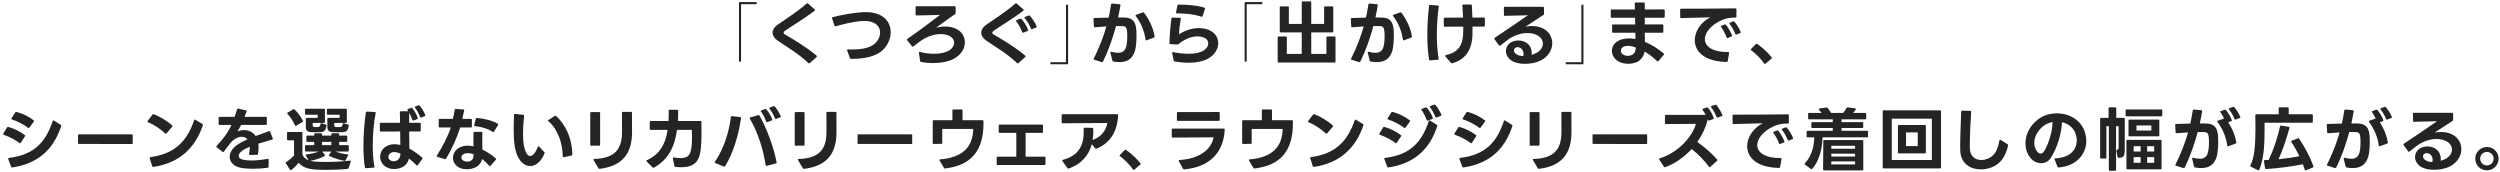 <svg width="755" height="52" viewBox="0 0 755 52" fill="none" xmlns="http://www.w3.org/2000/svg">
<path d="M751.05 51.449C749.097 51.449 747.522 49.874 747.522 47.9C747.522 45.968 749.097 44.393 751.05 44.393C753.003 44.393 754.578 45.947 754.578 47.9C754.578 49.853 753.024 51.449 751.05 51.449ZM751.029 49.958C752.184 49.958 753.087 49.034 753.087 47.9C753.087 46.787 752.163 45.884 751.029 45.884C749.916 45.884 749.013 46.787 749.013 47.9C749.013 49.013 749.916 49.958 751.029 49.958Z" fill="#242424"/>
<path d="M727.683 45.737C727.599 45.8 727.536 45.821 727.473 45.821C727.389 45.821 727.305 45.779 727.242 45.695L725.898 43.826C725.856 43.763 725.814 43.7 725.814 43.637C725.814 43.553 725.877 43.469 725.961 43.406C730.014 40.718 733.101 38.597 735.999 36.602C733.668 36.665 731.232 36.749 729.027 36.791C728.838 36.791 728.733 36.686 728.733 36.497L728.712 34.355C728.712 34.166 728.817 34.061 729.006 34.061H740.535C740.724 34.061 740.829 34.166 740.829 34.355L740.85 36.161C740.85 36.329 740.787 36.434 740.661 36.518L735.243 40.046C735.894 39.92 736.545 39.857 737.175 39.857C738.855 39.857 740.367 40.319 741.501 41.201C742.698 42.167 743.328 43.574 743.328 45.044C743.328 46.976 742.236 49.013 739.905 50.252C738.603 50.903 736.818 51.281 735.096 51.281C733.563 51.281 732.072 50.987 731.043 50.315C729.909 49.58 729.342 48.467 729.342 47.396C729.342 46.535 729.699 45.695 730.413 45.107C731.106 44.54 732.093 44.225 733.122 44.225C735.201 44.225 737.343 45.548 737.112 48.572C737.742 48.383 738.33 48.131 738.792 47.837C739.989 47.102 740.493 46.094 740.493 45.17C740.493 44.477 740.199 43.805 739.716 43.322C738.897 42.503 737.49 41.978 735.81 41.978C734.109 41.978 732.135 42.503 730.161 43.826C729.489 44.33 728.67 44.96 727.683 45.737ZM731.757 47.228C731.757 47.564 731.925 47.921 732.24 48.173C732.765 48.677 733.626 48.908 734.571 48.929C734.634 48.698 734.655 48.488 734.655 48.278C734.655 47.018 733.731 46.241 732.891 46.241C732.618 46.241 732.345 46.304 732.135 46.472C731.883 46.661 731.757 46.934 731.757 47.228Z" fill="#242424"/>
<path d="M720.963 36.098C720.921 36.119 720.879 36.119 720.837 36.119C720.732 36.119 720.648 36.056 720.585 35.93C720.228 35.006 719.619 33.893 718.947 33.053C718.884 32.99 718.863 32.927 718.863 32.864C718.863 32.78 718.926 32.717 719.052 32.675L720.144 32.276C720.186 32.255 720.249 32.255 720.291 32.255C720.375 32.255 720.459 32.297 720.543 32.381C721.173 33.137 721.908 34.271 722.328 35.279C722.349 35.342 722.37 35.384 722.37 35.426C722.37 35.531 722.307 35.615 722.16 35.657L720.963 36.098ZM702.672 37.715C702.672 37.547 702.777 37.442 702.945 37.442C704.247 37.379 705.759 37.337 707.25 37.316C707.544 35.951 707.796 34.628 707.985 33.326C708.027 33.137 708.132 33.053 708.321 33.074L710.547 33.284C710.757 33.305 710.841 33.41 710.82 33.557C710.631 34.733 710.4 35.972 710.106 37.274C710.883 37.274 711.576 37.274 712.101 37.295C714.537 37.4 715.377 38.555 715.608 40.928C715.65 41.453 715.671 42.083 715.671 42.734C715.671 44.414 715.524 46.283 715.23 47.27C714.495 49.685 712.983 50.756 710.526 50.756C709.959 50.756 709.35 50.693 708.699 50.588C708.531 50.567 708.426 50.483 708.384 50.315L707.796 47.921V47.816C707.796 47.669 707.901 47.585 708.111 47.648C708.867 47.837 709.539 47.942 710.106 47.942C711.324 47.942 712.08 47.459 712.479 46.346C712.773 45.506 712.878 44.141 712.878 42.944C712.878 42.461 712.857 41.999 712.836 41.621C712.71 40.256 712.416 39.92 711.324 39.878H710.484H709.476C708.531 43.427 707.229 47.186 705.549 50.588C705.465 50.756 705.339 50.798 705.171 50.756L702.945 50.063C702.798 50.021 702.735 49.937 702.735 49.832C702.735 49.769 702.756 49.727 702.777 49.664C704.541 46.136 705.738 42.944 706.557 39.983C705.465 40.046 704.268 40.13 703.113 40.235H703.071C702.903 40.235 702.798 40.151 702.798 39.962L702.672 37.715ZM715.377 36.665C715.377 36.581 715.44 36.497 715.566 36.455L717.456 35.783C717.162 35.153 716.784 34.481 716.364 33.914C716.322 33.851 716.301 33.788 716.301 33.725C716.301 33.641 716.364 33.578 716.49 33.536L717.603 33.137C717.645 33.116 717.687 33.116 717.75 33.116C717.834 33.116 717.918 33.158 718.002 33.242C718.737 34.124 719.388 35.237 719.766 36.245L719.787 36.35C719.787 36.476 719.703 36.56 719.577 36.602L718.695 36.938C719.997 38.933 720.795 40.928 721.131 42.986C721.152 43.007 721.152 43.028 721.152 43.049C721.152 43.196 721.068 43.28 720.942 43.343L718.758 44.162C718.716 44.183 718.674 44.204 718.632 44.204C718.506 44.204 718.422 44.12 718.401 43.952C718.044 41.432 717.099 39.038 715.461 36.854C715.419 36.791 715.377 36.728 715.377 36.665Z" fill="#242424"/>
<path d="M696.267 51.449C696.162 51.449 696.078 51.386 696.036 51.239C695.868 50.693 695.679 50.147 695.469 49.601C692.214 50.273 688.014 50.819 684.36 51.05H684.339C684.171 51.05 684.066 50.945 684.045 50.777L683.709 48.656V48.593C683.709 48.446 683.814 48.341 683.982 48.341L685.158 48.299C686.649 45.086 687.825 41.6 688.581 38.156C688.623 37.967 688.728 37.883 688.917 37.925L691.206 38.303C691.395 38.324 691.479 38.45 691.416 38.66C690.471 42.104 689.337 45.422 688.119 48.089C690.387 47.858 692.613 47.543 694.419 47.165C693.684 45.653 692.844 44.162 691.983 42.881C691.941 42.818 691.92 42.755 691.92 42.713C691.92 42.608 691.983 42.545 692.109 42.482L693.957 41.768C693.999 41.747 694.041 41.726 694.104 41.726C694.188 41.726 694.272 41.789 694.335 41.894C695.994 44.33 697.632 47.291 698.64 50.21C698.661 50.252 698.661 50.294 698.661 50.336C698.661 50.462 698.598 50.546 698.472 50.588L696.414 51.428L696.267 51.449ZM679.635 49.937C680.853 47.459 681.105 44.099 681.147 39.143V38.471C681.147 37.358 681.126 35.846 681.105 34.796C681.105 34.607 681.21 34.502 681.399 34.502H688.161V32.717C688.161 32.507 688.266 32.423 688.455 32.423H690.891C691.08 32.423 691.185 32.507 691.185 32.717V34.502H698.178C698.367 34.502 698.472 34.607 698.472 34.796V36.77C698.472 36.959 698.367 37.064 698.178 37.064H683.898C683.877 37.715 683.898 38.576 683.898 39.164C683.898 43.427 683.751 47.816 682.302 51.281C682.218 51.449 682.071 51.491 681.903 51.407L679.761 50.336C679.593 50.231 679.551 50.105 679.635 49.937Z" fill="#242424"/>
<path d="M675.193 36.098C675.151 36.119 675.109 36.119 675.067 36.119C674.962 36.119 674.878 36.056 674.815 35.93C674.458 35.006 673.849 33.893 673.177 33.053C673.114 32.99 673.093 32.927 673.093 32.864C673.093 32.78 673.156 32.717 673.282 32.675L674.374 32.276C674.416 32.255 674.479 32.255 674.521 32.255C674.605 32.255 674.689 32.297 674.773 32.381C675.403 33.137 676.138 34.271 676.558 35.279C676.579 35.342 676.6 35.384 676.6 35.426C676.6 35.531 676.537 35.615 676.39 35.657L675.193 36.098ZM656.902 37.715C656.902 37.547 657.007 37.442 657.175 37.442C658.477 37.379 659.989 37.337 661.48 37.316C661.774 35.951 662.026 34.628 662.215 33.326C662.257 33.137 662.362 33.053 662.551 33.074L664.777 33.284C664.987 33.305 665.071 33.41 665.05 33.557C664.861 34.733 664.63 35.972 664.336 37.274C665.113 37.274 665.806 37.274 666.331 37.295C668.767 37.4 669.607 38.555 669.838 40.928C669.88 41.453 669.901 42.083 669.901 42.734C669.901 44.414 669.754 46.283 669.46 47.27C668.725 49.685 667.213 50.756 664.756 50.756C664.189 50.756 663.58 50.693 662.929 50.588C662.761 50.567 662.656 50.483 662.614 50.315L662.026 47.921V47.816C662.026 47.669 662.131 47.585 662.341 47.648C663.097 47.837 663.769 47.942 664.336 47.942C665.554 47.942 666.31 47.459 666.709 46.346C667.003 45.506 667.108 44.141 667.108 42.944C667.108 42.461 667.087 41.999 667.066 41.621C666.94 40.256 666.646 39.92 665.554 39.878H664.714H663.706C662.761 43.427 661.459 47.186 659.779 50.588C659.695 50.756 659.569 50.798 659.401 50.756L657.175 50.063C657.028 50.021 656.965 49.937 656.965 49.832C656.965 49.769 656.986 49.727 657.007 49.664C658.771 46.136 659.968 42.944 660.787 39.983C659.695 40.046 658.498 40.13 657.343 40.235H657.301C657.133 40.235 657.028 40.151 657.028 39.962L656.902 37.715ZM669.607 36.665C669.607 36.581 669.67 36.497 669.796 36.455L671.686 35.783C671.392 35.153 671.014 34.481 670.594 33.914C670.552 33.851 670.531 33.788 670.531 33.725C670.531 33.641 670.594 33.578 670.72 33.536L671.833 33.137C671.875 33.116 671.917 33.116 671.98 33.116C672.064 33.116 672.148 33.158 672.232 33.242C672.967 34.124 673.618 35.237 673.996 36.245L674.017 36.35C674.017 36.476 673.933 36.56 673.807 36.602L672.925 36.938C674.227 38.933 675.025 40.928 675.361 42.986C675.382 43.007 675.382 43.028 675.382 43.049C675.382 43.196 675.298 43.28 675.172 43.343L672.988 44.162C672.946 44.183 672.904 44.204 672.862 44.204C672.736 44.204 672.652 44.12 672.631 43.952C672.274 41.432 671.329 39.038 669.691 36.854C669.649 36.791 669.607 36.728 669.607 36.665Z" fill="#242424"/>
<path d="M636.133 47.585C636.133 47.774 636.028 47.879 635.839 47.879H634.537C634.348 47.879 634.243 47.774 634.243 47.585V35.888C634.243 35.699 634.348 35.594 634.537 35.594H636.784V32.717C636.784 32.528 636.889 32.423 637.078 32.423H638.821C639.01 32.423 639.115 32.528 639.115 32.717V35.594H641.383C641.572 35.594 641.677 35.699 641.677 35.888V44.897C641.677 47.27 641.362 47.627 639.829 47.669C639.64 47.669 639.535 47.564 639.493 47.396L639.157 45.548V45.464C639.157 45.338 639.241 45.275 639.409 45.233C639.682 45.17 639.829 44.96 639.829 44.456V38.114H639.052V51.281C639.052 51.47 638.947 51.575 638.758 51.575H637.162C636.973 51.575 636.868 51.47 636.868 51.281V38.114H636.133V47.585ZM641.929 33.347C641.929 33.158 642.034 33.053 642.223 33.053H652.723C652.912 33.053 653.017 33.158 653.017 33.347V34.838C653.017 35.027 652.912 35.132 652.723 35.132H642.223C642.034 35.132 641.929 35.027 641.929 34.838V33.347ZM642.811 36.413C642.811 36.224 642.916 36.119 643.105 36.119H651.82C652.009 36.119 652.114 36.224 652.114 36.413V40.886C652.114 41.075 652.009 41.18 651.82 41.18H643.105C642.916 41.18 642.811 41.075 642.811 40.886V36.413ZM649.699 39.416V37.883H645.226V39.416H649.699ZM642.181 42.524C642.181 42.335 642.286 42.23 642.475 42.23H652.492C652.681 42.23 652.786 42.335 652.786 42.524V50.84C652.786 51.029 652.681 51.134 652.492 51.134H642.475C642.286 51.134 642.181 51.029 642.181 50.84V42.524ZM646.465 45.758V44.162H644.365V45.758H646.465ZM650.56 45.758V44.162H648.439V45.758H650.56ZM646.465 49.16V47.459H644.365V49.16H646.465ZM650.56 49.16V47.459H648.439V49.16H650.56Z" fill="#242424"/>
<path d="M621.663 50.567C621.516 50.567 621.411 50.483 621.348 50.336L620.487 48.152C620.466 48.11 620.466 48.068 620.466 48.026C620.466 47.9 620.551 47.816 620.74 47.816C625.339 47.606 627.186 45.044 627.186 42.377C627.186 41.873 627.103 41.369 626.977 40.865C626.41 38.66 624.688 37.337 622.693 36.896C622.672 40.088 621.243 44.855 619.269 47.795C618.597 48.782 617.526 49.286 616.413 49.286C615.363 49.286 614.292 48.866 613.473 48.005C612.318 46.808 611.688 45.107 611.688 43.28C611.688 40.823 612.822 38.156 615.342 36.161C616.98 34.859 619.101 34.229 621.18 34.229C624.897 34.229 628.593 36.224 629.706 40.151C629.937 40.97 630.063 41.789 630.063 42.566C630.063 46.808 626.704 50.273 621.706 50.567H621.663ZM614.355 43.175C614.355 44.204 614.691 45.191 615.384 45.947C615.657 46.22 615.972 46.367 616.287 46.367C616.623 46.367 616.959 46.178 617.232 45.8C618.702 43.616 619.92 39.29 619.857 36.854C618.765 37.064 617.736 37.526 616.875 38.24C615.279 39.563 614.355 41.453 614.355 43.175Z" fill="#242424"/>
<path d="M604.261 48.614C602.896 50.231 600.523 51.155 598.192 51.155C595.126 51.155 592.165 49.496 591.997 45.527C591.976 45.044 591.976 44.498 591.976 43.91C591.976 41.096 592.165 37.106 592.291 33.704C592.291 33.515 592.396 33.41 592.585 33.41L595 33.473C595.189 33.473 595.294 33.578 595.294 33.767C595.063 37.274 594.895 40.886 594.895 43.553V44.855C594.979 47.27 596.575 48.32 598.36 48.32C599.62 48.32 600.964 47.795 601.93 46.871C602.917 45.863 603.442 44.498 603.82 42.419C603.862 42.272 603.925 42.188 604.03 42.188C604.093 42.188 604.156 42.209 604.198 42.251L606.298 43.574C606.424 43.658 606.487 43.784 606.445 43.973C606.004 45.821 605.416 47.27 604.261 48.614Z" fill="#242424"/>
<path d="M568.866 50.861C568.677 50.861 568.572 50.756 568.572 50.567V33.62C568.572 33.431 568.677 33.326 568.866 33.326H585.897C586.086 33.326 586.191 33.431 586.191 33.62V50.567C586.191 50.756 586.086 50.861 585.897 50.861H568.866ZM571.323 48.32H583.419V35.846H571.323V48.32ZM573.171 38.051C573.171 37.862 573.276 37.757 573.465 37.757H581.319C581.508 37.757 581.613 37.862 581.613 38.051V46.031C581.613 46.241 581.508 46.325 581.319 46.325H573.465C573.276 46.325 573.171 46.241 573.171 46.031V38.051ZM575.628 44.12H579.156V39.983H575.628V44.12Z" fill="#242424"/>
<path d="M545.893 41.474C545.704 41.474 545.599 41.369 545.599 41.18V39.794C545.599 39.605 545.704 39.5 545.893 39.5H553.495V38.66H547.321C547.132 38.66 547.027 38.555 547.027 38.366V37.169C547.027 36.98 547.132 36.875 547.321 36.875H553.495V36.035H546.355C546.166 36.035 546.061 35.93 546.061 35.741V34.397C546.061 34.208 546.166 34.103 546.355 34.103H550.114C549.883 33.788 549.61 33.452 549.358 33.158C549.295 33.095 549.274 33.032 549.274 32.969C549.274 32.885 549.358 32.801 549.505 32.78L551.584 32.465H551.668C551.794 32.465 551.878 32.507 551.962 32.612C552.319 33.074 552.697 33.599 552.991 34.103H556.645C557.023 33.641 557.401 33.095 557.632 32.633C557.716 32.486 557.842 32.423 558.01 32.444L560.236 32.717C560.404 32.738 560.488 32.822 560.488 32.927C560.488 32.969 560.467 33.032 560.425 33.095C560.215 33.431 559.921 33.788 559.648 34.103H563.302C563.491 34.103 563.596 34.208 563.596 34.397V35.741C563.596 35.93 563.491 36.035 563.302 36.035H556.141V36.875H562.399C562.588 36.875 562.693 36.98 562.693 37.169V38.366C562.693 38.555 562.588 38.66 562.399 38.66H556.141V39.5H563.848C564.037 39.5 564.142 39.605 564.142 39.794V41.18C564.142 41.369 564.037 41.474 563.848 41.474H550.408L550.345 42.671C550.135 45.611 549.169 48.908 547.3 50.987C547.237 51.071 547.153 51.113 547.09 51.113C547.006 51.113 546.943 51.071 546.88 51.029L545.095 49.706C545.011 49.643 544.969 49.58 544.969 49.496C544.969 49.433 545.011 49.349 545.074 49.286C546.775 47.564 547.678 45.044 547.867 42.23C547.888 41.999 547.888 41.726 547.909 41.474H545.893ZM550.639 42.587C550.639 42.398 550.744 42.293 550.933 42.293H562.42C562.609 42.293 562.714 42.398 562.714 42.587V51.176C562.714 51.365 562.609 51.47 562.42 51.47H550.87C550.681 51.47 550.576 51.365 550.576 51.176L550.639 42.587ZM560.236 44.918V44.036H553.054V44.918H560.236ZM560.236 47.27V46.409H553.054V47.27H560.236ZM560.236 49.643V48.74H553.054V49.643H560.236Z" fill="#242424"/>
<path d="M540.265 42.419C540.223 42.44 540.181 42.461 540.139 42.461C540.034 42.461 539.95 42.398 539.887 42.251C539.509 41.264 538.816 40.046 538.186 39.248C538.123 39.185 538.102 39.122 538.102 39.059C538.102 38.975 538.165 38.891 538.27 38.849L539.215 38.471C539.257 38.45 539.32 38.429 539.362 38.429C539.446 38.429 539.53 38.471 539.614 38.555C540.307 39.311 541.105 40.655 541.483 41.642C541.504 41.684 541.504 41.726 541.504 41.768C541.504 41.873 541.441 41.957 541.315 42.02L540.265 42.419ZM523.213 34.88C523.213 34.712 523.318 34.628 523.486 34.628C527.854 34.628 535.393 34.607 539.929 34.523C540.118 34.523 540.223 34.607 540.223 34.817V37.022C540.223 37.211 540.118 37.316 539.929 37.316C538.396 37.295 537.031 37.505 535.729 38.114C532.537 39.542 530.689 41.831 530.689 43.826C530.689 45.947 532.831 47.732 537.745 47.732C537.955 47.732 538.06 47.837 538.018 48.047L537.598 50.441C537.556 50.63 537.451 50.714 537.262 50.714C530.416 50.567 527.644 47.459 527.644 44.162C527.644 41.81 529.051 39.374 531.34 37.82C531.676 37.589 532.033 37.4 532.39 37.232C529.576 37.316 526.09 37.421 523.549 37.463C523.36 37.463 523.255 37.379 523.255 37.169L523.213 34.922V34.88ZM535.519 40.004C535.519 39.92 535.582 39.836 535.708 39.794L536.653 39.395C536.716 39.374 536.758 39.374 536.821 39.374C536.905 39.374 536.989 39.416 537.052 39.5C537.724 40.298 538.48 41.642 538.879 42.65C538.9 42.692 538.9 42.734 538.9 42.776C538.9 42.902 538.837 42.986 538.711 43.028L537.64 43.469C537.577 43.49 537.535 43.511 537.493 43.511C537.388 43.511 537.304 43.427 537.262 43.301C536.884 42.251 536.275 41.096 535.603 40.193C535.54 40.13 535.519 40.067 535.519 40.004Z" fill="#242424"/>
<path d="M518.625 35.51C518.52 35.51 518.436 35.426 518.373 35.3C518.037 34.376 517.428 33.242 516.777 32.402C516.735 32.339 516.693 32.276 516.693 32.213C516.693 32.129 516.777 32.045 516.903 32.003L517.995 31.646C518.037 31.625 518.079 31.625 518.142 31.625C518.226 31.625 518.31 31.667 518.394 31.751C519.003 32.507 519.717 33.662 520.137 34.691C520.158 34.733 520.158 34.775 520.158 34.817C520.158 34.922 520.095 35.006 519.969 35.069L518.751 35.489L518.625 35.51ZM501.048 48.047C501.048 47.942 501.111 47.858 501.258 47.816C506.886 46.094 511.191 41.117 512.157 37.4C509.175 37.4 506.088 37.463 503.106 37.463C502.896 37.463 502.812 37.358 502.812 37.169V34.985C502.812 34.775 502.896 34.691 503.106 34.691H515.118C514.845 34.166 514.53 33.662 514.194 33.221C514.152 33.158 514.131 33.095 514.131 33.032C514.131 32.948 514.194 32.864 514.32 32.822L515.433 32.465C515.475 32.444 515.538 32.444 515.58 32.444C515.664 32.444 515.748 32.486 515.832 32.57C516.567 33.473 517.197 34.586 517.533 35.594C517.554 35.636 517.554 35.678 517.554 35.72C517.554 35.825 517.491 35.909 517.365 35.972L516.168 36.413L516.042 36.434C515.916 36.434 515.832 36.35 515.79 36.224L515.727 35.993C515.181 38.429 514.068 40.781 512.577 42.881C514.971 44.582 517.029 46.346 518.562 48.194C518.604 48.257 518.646 48.32 518.646 48.383C518.646 48.467 518.604 48.53 518.52 48.593L516.504 50.42C516.441 50.462 516.378 50.504 516.315 50.504C516.231 50.504 516.168 50.462 516.105 50.357C514.782 48.572 512.955 46.598 510.876 45.002C508.629 47.459 505.836 49.412 502.896 50.483L502.749 50.504C502.644 50.504 502.56 50.441 502.497 50.336L501.111 48.215C501.069 48.152 501.048 48.089 501.048 48.047Z" fill="#242424"/>
<path d="M481.194 43.469C481.026 43.469 480.942 43.385 480.942 43.217V40.823C480.942 40.655 481.026 40.571 481.194 40.571H497.196C497.364 40.571 497.448 40.655 497.448 40.823V43.238C497.448 43.406 497.364 43.49 497.196 43.49L481.194 43.469Z" fill="#242424"/>
<path d="M464.942 43.7C464.942 43.889 464.837 43.994 464.648 43.994H462.254C462.065 43.994 461.96 43.889 461.96 43.7V34.145C461.96 33.956 462.065 33.851 462.254 33.851H464.648C464.837 33.851 464.942 33.956 464.942 34.145V43.7ZM462.905 48.194C462.905 48.089 462.989 48.005 463.157 48.005C469.52 47.816 471.515 44.939 471.557 39.941V38.807C471.557 37.253 471.536 35.636 471.536 34.082C471.536 33.893 471.641 33.788 471.83 33.788H474.266C474.455 33.788 474.56 33.893 474.56 34.082L474.581 39.899C474.581 46.367 471.683 50.147 464.795 50.987H464.732C464.606 50.987 464.501 50.945 464.417 50.819L462.968 48.362C462.926 48.299 462.905 48.257 462.905 48.194Z" fill="#242424"/>
<path d="M444.511 43.133C444.448 43.217 444.385 43.28 444.301 43.28C444.238 43.28 444.175 43.238 444.112 43.196C442.873 42.209 441.025 41.264 439.408 40.718C439.282 40.676 439.219 40.592 439.219 40.508C439.219 40.445 439.24 40.403 439.261 40.34L440.374 38.492C440.458 38.345 440.584 38.282 440.752 38.324C442.453 38.786 444.406 39.752 445.729 40.781C445.813 40.844 445.855 40.928 445.855 41.012C445.855 41.054 445.834 41.117 445.792 41.18L444.511 43.133ZM440.731 47.9C440.731 47.795 440.815 47.711 440.962 47.69C448.879 46.745 452.155 42.608 454.171 36.56C454.213 36.434 454.297 36.35 454.381 36.35C454.444 36.35 454.486 36.371 454.549 36.413L456.607 37.694C456.754 37.778 456.817 37.883 456.754 38.03C454.654 44.477 450.391 49.328 441.97 50.567H441.907C441.76 50.567 441.676 50.504 441.613 50.357L440.752 48.047C440.731 47.984 440.731 47.942 440.731 47.9ZM441.697 35.867C441.697 35.804 441.697 35.762 441.739 35.699L442.873 33.935C442.957 33.788 443.083 33.725 443.251 33.788C445.204 34.334 446.968 35.216 448.417 36.329C448.501 36.392 448.543 36.476 448.543 36.539C448.543 36.602 448.522 36.665 448.459 36.728L447.136 38.534C447.073 38.618 447.01 38.681 446.926 38.681C446.863 38.681 446.8 38.639 446.737 38.597C445.456 37.61 443.545 36.623 441.886 36.077C441.76 36.035 441.697 35.951 441.697 35.867Z" fill="#242424"/>
<path d="M433.696 35.51C433.591 35.51 433.507 35.447 433.465 35.3C433.108 34.376 432.52 33.221 431.869 32.381C431.827 32.318 431.785 32.255 431.785 32.192C431.785 32.108 431.848 32.045 431.974 32.003L433.108 31.604C433.171 31.583 433.213 31.583 433.255 31.583C433.36 31.583 433.444 31.625 433.507 31.709C434.158 32.465 434.872 33.599 435.292 34.607C435.313 34.67 435.334 34.712 435.334 34.754C435.334 34.859 435.25 34.943 435.124 34.985L433.843 35.489L433.696 35.51ZM416.539 40.508C416.539 40.445 416.56 40.403 416.581 40.34L417.694 38.492C417.778 38.345 417.904 38.282 418.072 38.324C419.773 38.786 421.726 39.752 423.049 40.781C423.133 40.844 423.175 40.928 423.175 41.012C423.175 41.054 423.154 41.117 423.112 41.18L421.831 43.133C421.768 43.217 421.705 43.28 421.621 43.28C421.558 43.28 421.495 43.238 421.432 43.196C420.193 42.209 418.345 41.264 416.728 40.718C416.602 40.676 416.539 40.592 416.539 40.508ZM418.051 47.9C418.051 47.795 418.135 47.711 418.282 47.69C426.199 46.745 429.475 42.608 431.491 36.56C431.533 36.434 431.617 36.35 431.701 36.35C431.764 36.35 431.806 36.371 431.869 36.413L433.927 37.694C434.074 37.778 434.137 37.883 434.074 38.03C431.974 44.477 427.711 49.328 419.29 50.567H419.227C419.08 50.567 418.996 50.504 418.933 50.357L418.072 48.047C418.051 47.984 418.051 47.942 418.051 47.9ZM419.017 35.867C419.017 35.804 419.017 35.762 419.059 35.699L420.193 33.935C420.277 33.788 420.403 33.725 420.571 33.788C422.524 34.334 424.288 35.216 425.737 36.329C425.821 36.392 425.863 36.476 425.863 36.539C425.863 36.602 425.842 36.665 425.779 36.728L424.456 38.534C424.393 38.618 424.33 38.681 424.246 38.681C424.183 38.681 424.12 38.639 424.057 38.597C422.776 37.61 420.865 36.623 419.206 36.077C419.08 36.035 419.017 35.951 419.017 35.867ZM429.223 33.053C429.223 32.969 429.286 32.906 429.412 32.864L430.546 32.465C430.609 32.444 430.651 32.444 430.693 32.444C430.798 32.444 430.882 32.486 430.945 32.57C431.701 33.452 432.352 34.565 432.709 35.573C432.73 35.615 432.73 35.657 432.73 35.678C432.73 35.804 432.667 35.888 432.541 35.93L431.239 36.413C431.197 36.434 431.155 36.455 431.113 36.455C430.987 36.455 430.903 36.371 430.861 36.245C430.504 35.3 429.979 34.145 429.307 33.242C429.244 33.179 429.223 33.116 429.223 33.053Z" fill="#242424"/>
<path d="M396.725 50.399C396.599 50.399 396.494 50.315 396.452 50.168L395.696 47.774L395.675 47.669C395.675 47.543 395.759 47.459 395.927 47.438C403.193 46.514 406.994 42.65 409.115 36.308C409.157 36.182 409.241 36.119 409.325 36.119C409.388 36.119 409.451 36.14 409.493 36.161L411.614 37.442C411.761 37.547 411.824 37.652 411.761 37.799C409.535 44.477 404.852 49.223 396.809 50.399H396.725ZM395.024 36.707C395.024 36.644 395.045 36.581 395.087 36.518L396.536 34.607C396.641 34.481 396.767 34.439 396.914 34.502C398.699 35.174 400.883 36.434 402.458 37.862C402.542 37.925 402.584 38.009 402.584 38.072C402.584 38.135 402.542 38.219 402.479 38.282L400.799 40.256C400.715 40.34 400.652 40.382 400.568 40.382C400.505 40.382 400.442 40.34 400.379 40.277C398.909 38.933 396.893 37.589 395.213 36.917C395.087 36.875 395.024 36.791 395.024 36.707Z" fill="#242424"/>
<path d="M377.209 48.488C377.167 48.425 377.146 48.383 377.146 48.32C377.146 48.215 377.23 48.131 377.398 48.131C384.223 47.564 387.289 44.309 387.352 38.933H378.007V43.154C378.007 43.343 377.902 43.448 377.713 43.448L375.424 43.469C375.235 43.469 375.13 43.364 375.13 43.175V36.602C375.13 36.413 375.235 36.308 375.424 36.308H381.073V33.347C381.073 33.158 381.178 33.053 381.367 33.053H383.845C384.034 33.053 384.139 33.158 384.139 33.347V36.308H390.166C390.355 36.308 390.46 36.413 390.46 36.602V37.274C390.46 45.254 386.974 49.916 378.889 50.882H378.826C378.7 50.882 378.595 50.84 378.532 50.714L377.209 48.488Z" fill="#242424"/>
<path d="M357.649 51.155H357.586H357.565C357.439 51.155 357.355 51.092 357.271 50.945L356.011 48.677C355.969 48.614 355.948 48.551 355.948 48.509C355.948 48.404 356.053 48.32 356.2 48.32C362.206 48.005 365.881 45.086 366.49 41.474C362.71 41.474 358.216 41.516 354.163 41.558C353.974 41.558 353.869 41.453 353.869 41.264V39.122C353.869 38.933 353.974 38.828 354.163 38.828H369.577C369.766 38.828 369.871 38.933 369.871 39.101C369.556 46.031 365.335 50.462 357.649 51.155ZM355.423 34.145C355.423 33.956 355.528 33.851 355.717 33.851L368.065 33.83C368.254 33.83 368.359 33.935 368.359 34.124V36.203C368.359 36.413 368.254 36.497 368.065 36.497H355.717C355.528 36.497 355.423 36.413 355.423 36.203V34.145Z" fill="#242424"/>
<path d="M342.196 51.197C341.188 49.769 339.655 48.194 338.227 47.165C338.143 47.102 338.101 47.039 338.101 46.976C338.101 46.934 338.122 46.892 338.185 46.829L339.676 45.296C339.781 45.191 339.907 45.17 340.033 45.254C341.566 46.325 343.162 47.711 344.422 49.328C344.464 49.391 344.485 49.433 344.485 49.496C344.485 49.559 344.443 49.622 344.38 49.685L342.553 51.239C342.49 51.281 342.448 51.323 342.385 51.323C342.322 51.323 342.259 51.281 342.196 51.197Z" fill="#242424"/>
<path d="M337.381 34.481C337.591 34.481 337.696 34.586 337.675 34.775C337.465 39.752 335.218 43.259 331.144 44.897C331.081 44.918 331.039 44.918 330.997 44.918C330.892 44.918 330.808 44.876 330.745 44.792L329.716 43.532C328.813 46.955 326.587 49.538 322.786 50.882C322.744 50.903 322.702 50.924 322.66 50.924C322.555 50.924 322.471 50.861 322.387 50.777L320.854 48.656C320.812 48.593 320.791 48.551 320.791 48.488C320.791 48.383 320.875 48.299 321.043 48.257C325.768 46.976 327.28 43.931 327.28 39.773C327.28 39.479 327.28 39.185 327.259 38.849C327.259 38.681 327.364 38.576 327.553 38.576L329.863 38.597C330.052 38.597 330.157 38.681 330.157 38.87C330.178 39.122 330.178 39.353 330.178 39.584C330.178 40.529 330.115 41.411 329.968 42.272C332.488 41.39 334.042 39.458 334.42 37.148C330.787 37.148 325.789 37.19 320.917 37.232C320.728 37.232 320.623 37.127 320.623 36.938V34.775C320.623 34.586 320.728 34.481 320.917 34.481H337.381Z" fill="#242424"/>
<path d="M314.986 39.836C314.986 40.046 314.902 40.13 314.692 40.13H309.736V47.312H315.448C315.637 47.312 315.742 47.417 315.742 47.606V49.538C315.742 49.727 315.637 49.832 315.448 49.832H301.294C301.105 49.832 301 49.727 301 49.538V47.606C301 47.417 301.105 47.312 301.294 47.312H306.922V40.13H301.903C301.714 40.13 301.609 40.046 301.609 39.836V37.925C301.609 37.736 301.714 37.631 301.903 37.631H314.692C314.902 37.631 314.986 37.736 314.986 37.925V39.836Z" fill="#242424"/>
<path d="M283.763 48.488C283.721 48.425 283.7 48.383 283.7 48.32C283.7 48.215 283.784 48.131 283.952 48.131C290.777 47.564 293.843 44.309 293.906 38.933H284.561V43.154C284.561 43.343 284.456 43.448 284.267 43.448L281.978 43.469C281.789 43.469 281.684 43.364 281.684 43.175V36.602C281.684 36.413 281.789 36.308 281.978 36.308H287.627V33.347C287.627 33.158 287.732 33.053 287.921 33.053H290.399C290.588 33.053 290.693 33.158 290.693 33.347V36.308H296.72C296.909 36.308 297.014 36.413 297.014 36.602V37.274C297.014 45.254 293.528 49.916 285.443 50.882H285.38C285.254 50.882 285.149 50.84 285.086 50.714L283.763 48.488Z" fill="#242424"/>
<path d="M259.235 43.469C259.067 43.469 258.983 43.385 258.983 43.217V40.823C258.983 40.655 259.067 40.571 259.235 40.571H275.237C275.405 40.571 275.489 40.655 275.489 40.823V43.238C275.489 43.406 275.405 43.49 275.237 43.49L259.235 43.469Z" fill="#242424"/>
<path d="M242.983 43.7C242.983 43.889 242.878 43.994 242.689 43.994H240.295C240.106 43.994 240.001 43.889 240.001 43.7V34.145C240.001 33.956 240.106 33.851 240.295 33.851H242.689C242.878 33.851 242.983 33.956 242.983 34.145V43.7ZM240.946 48.194C240.946 48.089 241.03 48.005 241.198 48.005C247.561 47.816 249.556 44.939 249.598 39.941V38.807C249.598 37.253 249.577 35.636 249.577 34.082C249.577 33.893 249.682 33.788 249.871 33.788H252.307C252.496 33.788 252.601 33.893 252.601 34.082L252.622 39.899C252.622 46.367 249.724 50.147 242.836 50.987H242.773C242.647 50.987 242.542 50.945 242.458 50.819L241.009 48.362C240.967 48.299 240.946 48.257 240.946 48.194Z" fill="#242424"/>
<path d="M234.412 35.888C234.37 35.909 234.328 35.909 234.286 35.909C234.181 35.909 234.097 35.846 234.034 35.72C233.677 34.796 233.068 33.683 232.396 32.843C232.333 32.78 232.312 32.717 232.312 32.654C232.312 32.57 232.375 32.507 232.501 32.465L233.593 32.066C233.635 32.045 233.698 32.045 233.74 32.045C233.824 32.045 233.908 32.087 233.992 32.171C234.622 32.927 235.357 34.061 235.777 35.069C235.798 35.132 235.819 35.174 235.819 35.216C235.819 35.321 235.756 35.405 235.609 35.447L234.412 35.888ZM215.848 49.013C215.848 48.971 215.869 48.908 215.911 48.845C218.536 45.086 220.195 39.815 220.72 35.342C220.741 35.153 220.846 35.048 221.035 35.069L223.534 35.363C223.723 35.384 223.807 35.51 223.786 35.72C223.093 40.718 221.392 46.346 218.977 50.189C218.872 50.336 218.746 50.378 218.578 50.294L216.016 49.244C215.911 49.181 215.848 49.118 215.848 49.013ZM226.411 35.678C226.411 35.573 226.474 35.489 226.621 35.447L228.994 34.775C229.036 34.775 229.078 34.754 229.12 34.754C229.225 34.754 229.309 34.817 229.372 34.922C231.661 38.891 233.782 44.918 234.538 49.013C234.559 49.034 234.559 49.055 234.559 49.076C234.559 49.223 234.475 49.307 234.328 49.349L231.577 50.084C231.535 50.084 231.493 50.105 231.472 50.105C231.325 50.105 231.241 50.021 231.22 49.853C230.569 45.296 228.868 39.941 226.453 35.825C226.432 35.783 226.411 35.72 226.411 35.678ZM229.75 33.515C229.75 33.431 229.813 33.368 229.939 33.326L231.052 32.927C231.094 32.906 231.136 32.906 231.199 32.906C231.283 32.906 231.367 32.948 231.451 33.032C232.186 33.914 232.837 35.027 233.215 36.035L233.236 36.14C233.236 36.266 233.152 36.35 233.026 36.392L231.766 36.875C231.703 36.896 231.661 36.896 231.619 36.896C231.514 36.896 231.43 36.833 231.388 36.707C231.031 35.762 230.506 34.607 229.813 33.704C229.771 33.641 229.75 33.578 229.75 33.515Z" fill="#242424"/>
<path d="M211.491 45.968C210.987 49.118 209.181 50.504 205.8 50.504C205.233 50.504 204.603 50.462 203.952 50.378C203.784 50.357 203.679 50.273 203.658 50.105L203.217 47.858C203.196 47.816 203.196 47.795 203.196 47.774C203.196 47.606 203.322 47.522 203.511 47.564C204.309 47.669 205.002 47.732 205.569 47.732C207.501 47.732 208.32 47.06 208.677 45.296C208.929 44.246 208.992 42.776 208.992 41.411C208.992 40.613 208.971 39.857 208.929 39.227H204.456C203.742 44.33 201.852 48.194 197.526 50.609C197.463 50.651 197.4 50.672 197.337 50.672C197.253 50.672 197.19 50.63 197.106 50.567L195.3 48.782C195.237 48.719 195.195 48.635 195.195 48.572C195.195 48.488 195.258 48.425 195.363 48.362C199.248 46.64 200.991 43.511 201.621 39.227H196.518C196.329 39.227 196.224 39.122 196.224 38.933V36.833C196.224 36.644 196.329 36.539 196.518 36.539H201.894C201.936 35.783 201.957 34.985 201.957 34.166L201.936 33.431C201.936 33.242 202.041 33.137 202.23 33.137L204.519 33.158C204.729 33.158 204.813 33.263 204.813 33.452C204.813 34.523 204.792 35.552 204.729 36.539H211.533C211.722 36.539 211.827 36.644 211.827 36.833C211.827 37.715 211.848 38.744 211.848 39.794C211.848 41.957 211.806 44.267 211.491 45.968Z" fill="#242424"/>
<path d="M181.239 43.7C181.239 43.889 181.134 43.994 180.945 43.994H178.551C178.362 43.994 178.257 43.889 178.257 43.7V34.145C178.257 33.956 178.362 33.851 178.551 33.851H180.945C181.134 33.851 181.239 33.956 181.239 34.145V43.7ZM179.202 48.194C179.202 48.089 179.286 48.005 179.454 48.005C185.817 47.816 187.812 44.939 187.854 39.941V38.807C187.854 37.253 187.833 35.636 187.833 34.082C187.833 33.893 187.938 33.788 188.127 33.788H190.563C190.752 33.788 190.857 33.893 190.857 34.082L190.878 39.899C190.878 46.367 187.98 50.147 181.092 50.987H181.029C180.903 50.987 180.798 50.945 180.714 50.819L179.265 48.362C179.223 48.299 179.202 48.257 179.202 48.194Z" fill="#242424"/>
<path d="M156.771 47.984C155.469 46.031 155.133 42.881 155.133 39.227C155.133 37.778 155.175 36.245 155.238 34.691C155.259 34.481 155.364 34.397 155.553 34.418L158.031 34.67C158.22 34.691 158.304 34.817 158.283 35.006C158.073 36.812 157.947 38.618 157.947 40.298C157.947 43.133 158.325 45.548 159.291 46.682C159.522 46.955 159.795 47.102 160.11 47.102C160.824 47.102 161.685 46.304 162.399 44.393C162.441 44.246 162.525 44.183 162.609 44.183C162.672 44.183 162.735 44.204 162.798 44.267L164.373 45.926C164.436 45.989 164.478 46.073 164.478 46.157C164.478 46.241 164.457 46.325 164.415 46.409C163.302 48.992 161.685 50.147 160.131 50.147C158.85 50.147 157.632 49.391 156.771 47.984ZM165.633 36.623C165.549 36.56 165.507 36.497 165.507 36.434C165.507 36.35 165.549 36.287 165.654 36.224L167.523 35.006C167.586 34.964 167.649 34.943 167.712 34.943C167.796 34.943 167.859 34.964 167.922 35.027C171.009 37.799 172.815 42.167 172.836 46.64C172.836 46.829 172.752 46.934 172.584 46.976L170.274 47.48H170.19C170.043 47.48 169.959 47.396 169.959 47.207C169.854 43.427 168.657 39.227 165.633 36.623Z" fill="#242424"/>
<path d="M142.512 38.198C142.512 38.387 142.407 38.492 142.218 38.492H138.984C137.934 41.789 136.548 44.771 134.742 47.9C134.658 48.047 134.532 48.089 134.364 48.047L132.075 47.375C131.928 47.333 131.865 47.27 131.865 47.165C131.865 47.102 131.886 47.06 131.928 46.997C133.65 44.246 135.141 41.495 136.149 38.492H132.789C132.6 38.492 132.495 38.387 132.495 38.198V36.182C132.495 35.993 132.6 35.888 132.789 35.888H136.758C136.989 35.006 137.178 34.103 137.325 33.137C137.346 32.969 137.451 32.864 137.64 32.885L139.929 33.053C140.118 33.074 140.223 33.179 140.181 33.389C140.013 34.25 139.824 35.069 139.614 35.888H142.218C142.407 35.888 142.512 35.993 142.512 36.182V38.198ZM136.8 47.69C136.8 46.64 137.304 45.569 138.27 44.876C139.11 44.246 140.118 43.994 141.189 43.994C141.777 43.994 142.386 44.057 142.995 44.204C142.974 43.469 142.974 42.713 142.974 41.978C142.974 41.348 142.974 40.718 142.995 40.109C143.016 39.92 143.121 39.815 143.31 39.815H145.41C145.578 39.815 145.683 39.899 145.683 40.067C145.683 40.739 145.641 41.432 145.641 42.146C145.641 43.133 145.662 44.162 145.683 45.17C147.237 45.905 148.665 46.892 149.736 47.858C149.799 47.921 149.841 47.984 149.841 48.068C149.841 48.131 149.799 48.194 149.736 48.257L148.14 50.063C148.077 50.147 148.014 50.168 147.951 50.168C147.867 50.168 147.804 50.126 147.741 50.063C147.132 49.328 146.397 48.635 145.578 48.026C145.41 48.866 145.032 49.454 144.444 49.979C143.646 50.714 142.323 51.113 141.021 51.113C139.677 51.113 138.354 50.693 137.577 49.748C137.052 49.16 136.8 48.425 136.8 47.69ZM139.341 47.543C139.341 47.837 139.467 48.131 139.719 48.341C140.055 48.656 140.58 48.803 141.105 48.803C141.567 48.803 142.029 48.698 142.365 48.446C142.911 48.068 142.995 47.417 143.037 46.598C142.428 46.367 141.84 46.241 141.294 46.241C140.727 46.241 140.202 46.388 139.824 46.661C139.488 46.892 139.341 47.228 139.341 47.543ZM143.688 35.867C143.73 35.678 143.856 35.594 144.045 35.615C146.208 35.846 148.623 36.329 150.303 37.358C150.408 37.421 150.45 37.505 150.45 37.589C150.45 37.652 150.429 37.715 150.408 37.778L149.169 39.752C149.106 39.836 149.022 39.899 148.938 39.899C148.875 39.899 148.812 39.878 148.749 39.815C147.363 38.849 145.599 38.366 143.436 38.072C143.226 38.051 143.142 37.925 143.205 37.736L143.688 35.867Z" fill="#242424"/>
<path d="M124.919 36.371C124.877 36.392 124.835 36.413 124.793 36.413C124.667 36.413 124.583 36.329 124.541 36.203C124.31 35.552 123.974 34.775 123.575 34.061V35.405V37.085H126.767C126.956 37.085 127.061 37.19 127.061 37.379V39.416C127.061 39.605 126.956 39.71 126.767 39.71H123.575L123.638 44.876C125.087 45.674 126.536 46.745 127.481 47.585C127.565 47.669 127.586 47.732 127.586 47.816C127.586 47.879 127.565 47.942 127.523 48.005L126.179 49.874C126.116 49.958 126.032 50 125.969 50C125.885 50 125.822 49.979 125.759 49.895C125.087 49.16 124.31 48.488 123.512 47.9C123.197 49.118 122.525 49.979 121.496 50.483C120.74 50.84 119.879 51.05 119.018 51.05C117.884 51.05 116.75 50.693 115.91 49.916C115.175 49.223 114.797 48.278 114.797 47.333C114.797 46.283 115.259 45.233 116.183 44.519C117.044 43.826 118.073 43.553 119.144 43.553C119.732 43.553 120.32 43.637 120.908 43.784L120.845 39.71L115.007 39.731C114.818 39.731 114.713 39.626 114.713 39.437V37.379C114.713 37.19 114.818 37.085 115.007 37.085H120.824L120.761 33.893C120.761 33.704 120.866 33.599 121.055 33.599H123.302C123.239 33.515 123.155 33.41 123.092 33.305C123.05 33.242 123.029 33.179 123.029 33.116C123.029 33.032 123.092 32.948 123.218 32.906L124.163 32.591C124.205 32.57 124.247 32.549 124.289 32.549C124.394 32.549 124.478 32.591 124.541 32.696C125.234 33.578 125.843 34.628 126.158 35.615C126.179 35.657 126.179 35.699 126.179 35.72C126.179 35.846 126.116 35.93 125.969 35.993L124.919 36.371ZM109.757 44.12C109.757 40.655 110.03 36.938 110.492 33.977C110.513 33.788 110.639 33.704 110.807 33.704L113.201 33.83C113.39 33.83 113.495 33.956 113.453 34.145C112.886 36.896 112.571 40.571 112.571 43.952C112.571 46.346 112.739 48.614 113.075 50.315L113.096 50.399V50.42C113.096 50.546 112.991 50.63 112.823 50.63L110.513 50.798H110.492C110.324 50.798 110.219 50.714 110.198 50.546C109.883 48.761 109.757 46.514 109.757 44.12ZM117.296 47.375C117.296 47.711 117.422 48.026 117.653 48.236C117.989 48.551 118.43 48.698 118.871 48.698C119.291 48.698 119.711 48.572 120.089 48.32C120.677 47.9 120.908 47.207 120.95 46.409C120.278 46.094 119.627 45.926 119.081 45.926C118.514 45.926 118.052 46.094 117.695 46.409C117.422 46.682 117.296 47.039 117.296 47.375ZM125.276 32.339C125.276 32.255 125.339 32.171 125.465 32.129L126.368 31.814C126.431 31.793 126.473 31.772 126.515 31.772C126.62 31.772 126.704 31.814 126.767 31.919C127.376 32.654 128.048 33.746 128.426 34.712C128.447 34.754 128.468 34.796 128.468 34.838C128.468 34.943 128.384 35.027 128.258 35.09L127.25 35.468C127.208 35.489 127.166 35.51 127.124 35.51C126.998 35.51 126.914 35.426 126.872 35.3C126.515 34.418 125.969 33.326 125.339 32.528C125.297 32.465 125.276 32.402 125.276 32.339Z" fill="#242424"/>
<path d="M94.433 37.799C94.433 38.198 94.559 38.345 95.042 38.366C95.378 38.387 95.735 38.387 96.008 38.366C96.491 38.345 96.68 38.135 96.785 37.484C96.806 37.274 96.953 37.169 97.142 37.232L98.381 37.631C98.549 37.694 98.654 37.799 98.612 37.988C98.339 39.437 97.856 39.878 96.68 39.92C96.344 39.92 95.882 39.941 95.42 39.941C94.979 39.941 94.517 39.92 94.16 39.92C92.795 39.878 92.354 39.416 92.354 38.324V35.888C92.354 35.699 92.459 35.594 92.648 35.594H95.945V34.649H92.396C92.207 34.649 92.102 34.544 92.102 34.355V33.137C92.102 32.948 92.207 32.843 92.396 32.843H97.835C98.024 32.843 98.129 32.948 98.129 33.137V36.833C98.129 37.022 98.024 37.127 97.835 37.127H94.433V37.799ZM100.943 37.799C100.943 38.198 101.069 38.345 101.552 38.366C101.909 38.387 102.455 38.387 102.749 38.366C103.232 38.345 103.4 38.135 103.484 37.484C103.505 37.274 103.652 37.169 103.841 37.232L105.122 37.631C105.29 37.694 105.374 37.799 105.332 37.988C105.059 39.437 104.618 39.878 103.442 39.92C103.106 39.92 102.581 39.941 102.077 39.941C101.552 39.941 101.048 39.92 100.67 39.92C99.305 39.878 98.864 39.416 98.864 38.324V35.888C98.864 35.699 98.969 35.594 99.158 35.594H102.56V34.649H99.011C98.822 34.649 98.717 34.544 98.717 34.355V33.137C98.717 32.948 98.822 32.843 99.011 32.843H104.45C104.639 32.843 104.744 32.948 104.744 33.137V36.833C104.744 37.022 104.639 37.127 104.45 37.127H100.943V37.799ZM89.078 37.841C88.574 36.665 87.734 35.363 86.831 34.418C86.768 34.355 86.726 34.271 86.726 34.208C86.726 34.124 86.768 34.061 86.873 33.998L88.553 33.011C88.616 32.969 88.679 32.948 88.742 32.948C88.805 32.948 88.889 32.99 88.952 33.053C89.918 33.977 90.884 35.258 91.451 36.455C91.472 36.497 91.493 36.56 91.493 36.602C91.493 36.707 91.43 36.791 91.325 36.854L89.477 37.967C89.414 38.009 89.351 38.03 89.309 38.03C89.204 38.03 89.141 37.967 89.078 37.841ZM86.978 42.377C86.789 42.377 86.684 42.272 86.684 42.083V40.151C86.684 39.962 86.789 39.857 86.978 39.857H91.031C91.22 39.857 91.325 39.962 91.325 40.151V46.724C91.724 47.543 92.312 48.068 93.173 48.404L92.375 46.976C92.333 46.913 92.333 46.871 92.333 46.808C92.333 46.703 92.396 46.64 92.564 46.619C93.866 46.493 95.252 46.178 96.26 45.758H92.417C92.228 45.758 92.123 45.653 92.123 45.464V44.12C92.123 43.931 92.228 43.826 92.417 43.826H94.895V42.839H92.816C92.627 42.839 92.522 42.734 92.522 42.545V41.243C92.522 41.054 92.627 40.949 92.816 40.949H94.895V40.55C94.895 40.361 95 40.256 95.189 40.256H96.953C97.142 40.256 97.247 40.361 97.247 40.55V40.949H100.061V40.55C100.061 40.361 100.166 40.256 100.355 40.256H102.14C102.329 40.256 102.434 40.361 102.434 40.55V40.949H104.576C104.765 40.949 104.87 41.054 104.87 41.243V42.545C104.87 42.734 104.765 42.839 104.576 42.839H102.434V43.826H105.038C105.227 43.826 105.332 43.931 105.332 44.12V45.464C105.332 45.653 105.227 45.758 105.038 45.758H101.279C102.371 46.178 103.694 46.472 104.933 46.619C105.101 46.64 105.164 46.703 105.164 46.808C105.164 46.871 105.164 46.913 105.122 46.976L104.366 48.383C104.282 48.53 104.156 48.593 103.988 48.572C102.497 48.299 100.796 47.753 99.494 47.102C99.389 47.06 99.326 46.976 99.326 46.892C99.326 46.829 99.368 46.766 99.41 46.703L100.082 45.758H97.331L98.066 46.745C98.129 46.829 98.15 46.892 98.15 46.934C98.15 46.997 98.108 47.06 98.045 47.102C96.974 47.732 95.273 48.299 93.698 48.572C94.076 48.677 94.517 48.74 94.979 48.782C95.84 48.866 97.037 48.908 98.402 48.908C100.586 48.908 103.211 48.782 105.668 48.509H105.71C105.92 48.509 105.983 48.635 105.92 48.824L105.29 50.756C105.248 50.924 105.122 50.987 104.912 51.008C103.106 51.197 100.607 51.302 98.423 51.302C97.037 51.302 95.777 51.26 94.916 51.176C93.005 51.008 91.367 50.525 90.212 49.16C89.582 49.916 88.763 50.756 87.986 51.323C87.923 51.386 87.86 51.407 87.797 51.407C87.713 51.407 87.65 51.365 87.587 51.26L86.348 49.37C86.306 49.307 86.285 49.244 86.285 49.181C86.285 49.097 86.327 49.013 86.432 48.95C87.272 48.404 88.154 47.669 88.805 46.955V42.377H86.978ZM100.061 43.826V42.839H97.247V43.826H100.061Z" fill="#242424"/>
<path d="M81.103 50.357C81.103 50.546 81.019 50.651 80.831 50.672C79.276 50.861 77.806 50.966 76.421 50.966C75.224 50.966 74.09 50.882 73.019 50.735C70.603 50.357 69.365 48.95 69.365 47.354C69.365 46.157 70.079 44.834 71.549 43.805C72.388 43.196 73.481 42.629 74.719 42.083C74.278 41.558 73.691 41.306 73.019 41.306C71.906 41.306 70.645 41.957 69.596 43.175L67.6 45.8C67.537 45.884 67.454 45.926 67.37 45.926C67.306 45.926 67.243 45.905 67.18 45.842L65.438 44.477C65.353 44.414 65.311 44.351 65.311 44.267C65.311 44.204 65.353 44.12 65.416 44.057C67.222 42.209 68.903 39.962 69.91 37.736H66.32C66.13 37.736 66.025 37.631 66.025 37.442V35.594C66.025 35.405 66.13 35.3 66.32 35.3H70.856C71.15 34.481 71.401 33.725 71.612 33.011C71.653 32.843 71.779 32.759 71.948 32.801L74.257 33.326C74.468 33.368 74.531 33.494 74.468 33.683C74.257 34.292 74.026 34.817 73.838 35.3H80.284C80.474 35.3 80.579 35.405 80.579 35.594V37.442C80.579 37.631 80.474 37.736 80.284 37.736H72.808L71.737 39.71C72.347 39.437 73.04 39.29 73.712 39.29C75.034 39.29 76.358 39.836 77.198 41.075C78.499 40.592 79.844 40.109 81.209 39.626C81.251 39.605 81.293 39.605 81.356 39.605C81.46 39.605 81.544 39.668 81.587 39.794L82.364 41.768C82.385 41.81 82.385 41.852 82.385 41.894C82.385 42.02 82.322 42.104 82.174 42.146C80.767 42.566 79.34 42.965 78.037 43.385C78.079 43.721 78.1 44.078 78.1 44.477C78.1 45.086 78.037 45.758 77.912 46.493C77.891 46.682 77.785 46.766 77.597 46.766L75.475 46.787C75.266 46.787 75.16 46.661 75.224 46.451C75.391 45.632 75.454 44.918 75.433 44.309C74.404 44.75 73.543 45.191 72.913 45.716C72.347 46.178 72.073 46.64 72.073 47.06C72.073 47.585 72.514 48.005 73.355 48.215C74.026 48.383 74.909 48.467 75.916 48.467C77.407 48.467 79.15 48.278 80.831 47.984H80.915C81.061 47.984 81.145 48.068 81.145 48.257L81.103 50.357Z" fill="#242424"/>
<path d="M46.234 50.399C46.108 50.399 46.003 50.315 45.961 50.168L45.205 47.774L45.184 47.669C45.184 47.543 45.268 47.459 45.436 47.438C52.702 46.514 56.503 42.65 58.624 36.308C58.666 36.182 58.75 36.119 58.834 36.119C58.897 36.119 58.96 36.14 59.002 36.161L61.123 37.442C61.27 37.547 61.333 37.652 61.27 37.799C59.044 44.477 54.361 49.223 46.318 50.399H46.234ZM44.533 36.707C44.533 36.644 44.554 36.581 44.596 36.518L46.045 34.607C46.15 34.481 46.276 34.439 46.423 34.502C48.208 35.174 50.392 36.434 51.967 37.862C52.051 37.925 52.093 38.009 52.093 38.072C52.093 38.135 52.051 38.219 51.988 38.282L50.308 40.256C50.224 40.34 50.161 40.382 50.077 40.382C50.014 40.382 49.951 40.34 49.888 40.277C48.418 38.933 46.402 37.589 44.722 36.917C44.596 36.875 44.533 36.791 44.533 36.707Z" fill="#242424"/>
<path d="M23.824 43.469C23.656 43.469 23.572 43.385 23.572 43.217V40.823C23.572 40.655 23.656 40.571 23.824 40.571H39.826C39.994 40.571 40.078 40.655 40.078 40.823V43.238C40.078 43.406 39.994 43.49 39.826 43.49L23.824 43.469Z" fill="#242424"/>
<path d="M6.253 43.133C6.19 43.217 6.127 43.28 6.043 43.28C5.98 43.28 5.917 43.238 5.854 43.196C4.615 42.209 2.767 41.264 1.15 40.718C1.024 40.676 0.961 40.592 0.961 40.508C0.961 40.445 0.982 40.403 1.003 40.34L2.116 38.492C2.2 38.345 2.326 38.282 2.494 38.324C4.195 38.786 6.148 39.752 7.471 40.781C7.555 40.844 7.597 40.928 7.597 41.012C7.597 41.054 7.576 41.117 7.534 41.18L6.253 43.133ZM2.473 47.9C2.473 47.795 2.557 47.711 2.704 47.69C10.621 46.745 13.897 42.608 15.913 36.56C15.955 36.434 16.039 36.35 16.123 36.35C16.186 36.35 16.228 36.371 16.291 36.413L18.349 37.694C18.496 37.778 18.559 37.883 18.496 38.03C16.396 44.477 12.133 49.328 3.712 50.567H3.649C3.502 50.567 3.418 50.504 3.355 50.357L2.494 48.047C2.473 47.984 2.473 47.942 2.473 47.9ZM3.439 35.867C3.439 35.804 3.439 35.762 3.481 35.699L4.615 33.935C4.699 33.788 4.825 33.725 4.993 33.788C6.946 34.334 8.71 35.216 10.159 36.329C10.243 36.392 10.285 36.476 10.285 36.539C10.285 36.602 10.264 36.665 10.201 36.728L8.878 38.534C8.815 38.618 8.752 38.681 8.668 38.681C8.605 38.681 8.542 38.639 8.479 38.597C7.198 37.61 5.287 36.623 3.628 36.077C3.502 36.035 3.439 35.951 3.439 35.867Z" fill="#242424"/>
<path d="M532.811 19.197C531.803 17.769 530.27 16.194 528.842 15.165C528.758 15.102 528.716 15.039 528.716 14.976C528.716 14.934 528.737 14.892 528.8 14.829L530.291 13.296C530.396 13.191 530.522 13.17 530.648 13.254C532.181 14.325 533.777 15.711 535.037 17.328C535.079 17.391 535.1 17.433 535.1 17.496C535.1 17.559 535.058 17.622 534.995 17.685L533.168 19.239C533.105 19.281 533.063 19.323 533 19.323C532.937 19.323 532.874 19.281 532.811 19.197Z" fill="#242424"/>
<path d="M524.444 10.419C524.402 10.44 524.36 10.461 524.318 10.461C524.213 10.461 524.129 10.398 524.066 10.251C523.688 9.264 522.995 8.046 522.365 7.248C522.302 7.185 522.281 7.122 522.281 7.059C522.281 6.975 522.344 6.891 522.449 6.849L523.394 6.471C523.436 6.45 523.499 6.429 523.541 6.429C523.625 6.429 523.709 6.471 523.793 6.555C524.486 7.311 525.284 8.655 525.662 9.642C525.683 9.684 525.683 9.726 525.683 9.768C525.683 9.873 525.62 9.957 525.494 10.02L524.444 10.419ZM507.392 2.88C507.392 2.712 507.497 2.628 507.665 2.628C512.033 2.628 519.572 2.607 524.108 2.523C524.297 2.523 524.402 2.607 524.402 2.817V5.022C524.402 5.211 524.297 5.316 524.108 5.316C522.575 5.295 521.21 5.505 519.908 6.114C516.716 7.542 514.868 9.831 514.868 11.826C514.868 13.947 517.01 15.732 521.924 15.732C522.134 15.732 522.239 15.837 522.197 16.047L521.777 18.441C521.735 18.63 521.63 18.714 521.441 18.714C514.595 18.567 511.823 15.459 511.823 12.162C511.823 9.81 513.23 7.374 515.519 5.82C515.855 5.589 516.212 5.4 516.569 5.232C513.755 5.316 510.269 5.421 507.728 5.463C507.539 5.463 507.434 5.379 507.434 5.169L507.392 2.922V2.88ZM519.698 8.004C519.698 7.92 519.761 7.836 519.887 7.794L520.832 7.395C520.895 7.374 520.937 7.374 521 7.374C521.084 7.374 521.168 7.416 521.231 7.5C521.903 8.298 522.659 9.642 523.058 10.65C523.079 10.692 523.079 10.734 523.079 10.776C523.079 10.902 523.016 10.986 522.89 11.028L521.819 11.469C521.756 11.49 521.714 11.511 521.672 11.511C521.567 11.511 521.483 11.427 521.441 11.301C521.063 10.251 520.454 9.096 519.782 8.193C519.719 8.13 519.698 8.067 519.698 8.004Z" fill="#242424"/>
<path d="M502.327 9.6C502.327 9.789 502.222 9.894 502.033 9.894H496.72L496.762 12.645C498.61 13.401 500.542 14.556 502.411 16.131C502.495 16.194 502.537 16.278 502.537 16.362C502.537 16.425 502.516 16.488 502.453 16.551L500.857 18.441C500.794 18.525 500.731 18.567 500.647 18.567C500.584 18.567 500.521 18.525 500.437 18.462C499.282 17.349 498.022 16.341 496.678 15.543C496.405 16.971 495.607 18.189 494.263 18.777C493.507 19.092 492.625 19.26 491.743 19.26C490.063 19.26 488.362 18.651 487.48 17.412C487.018 16.761 486.787 16.047 486.787 15.354C486.787 14.241 487.354 13.17 488.446 12.477C489.328 11.931 490.525 11.595 491.953 11.595C492.562 11.595 493.213 11.658 493.906 11.784L493.864 9.894H487.144C486.955 9.894 486.85 9.789 486.85 9.6V7.689C486.85 7.5 486.955 7.395 487.144 7.395H493.822L493.78 5.358H486.745C486.556 5.358 486.451 5.253 486.451 5.064V3.153C486.451 2.964 486.556 2.859 486.745 2.859H493.738L493.696 1.074C493.696 0.864 493.78 0.759 493.99 0.759L496.426 0.738C496.615 0.738 496.72 0.843 496.72 1.032V2.859L502.453 2.838C502.642 2.838 502.747 2.943 502.747 3.132V5.064C502.747 5.253 502.642 5.358 502.453 5.358H496.72V7.374H502.033C502.222 7.374 502.327 7.479 502.327 7.668V9.6ZM489.475 15.333C489.475 15.606 489.58 15.879 489.79 16.131C490.147 16.593 490.903 16.866 491.638 16.866C492.079 16.866 492.52 16.761 492.877 16.572C493.549 16.215 493.885 15.711 493.99 14.64L494.011 14.367C493.969 14.346 493.948 14.325 493.906 14.325C493.087 13.989 492.352 13.842 491.68 13.842C491.092 13.842 490.588 13.968 490.189 14.199C489.727 14.472 489.475 14.892 489.475 15.333Z" fill="#242424"/>
<path d="M477.573 1.599C477.573 1.473 477.636 1.41 477.762 1.41H478.014C478.14 1.41 478.203 1.473 478.203 1.599V19.218C478.203 19.344 478.14 19.407 478.014 19.407H473.037C472.911 19.407 472.848 19.344 472.848 19.218V18.966C472.848 18.84 472.911 18.777 473.037 18.777H477.573V1.599Z" fill="#242424"/>
<path d="M453.135 13.737C453.051 13.8 452.988 13.821 452.925 13.821C452.841 13.821 452.757 13.779 452.694 13.695L451.35 11.826C451.308 11.763 451.266 11.7 451.266 11.637C451.266 11.553 451.329 11.469 451.413 11.406C455.466 8.718 458.553 6.597 461.451 4.602C459.12 4.665 456.684 4.749 454.479 4.791C454.29 4.791 454.185 4.686 454.185 4.497L454.164 2.355C454.164 2.166 454.269 2.061 454.458 2.061H465.987C466.176 2.061 466.281 2.166 466.281 2.355L466.302 4.161C466.302 4.329 466.239 4.434 466.113 4.518L460.695 8.046C461.346 7.92 461.997 7.857 462.627 7.857C464.307 7.857 465.819 8.319 466.953 9.201C468.15 10.167 468.78 11.574 468.78 13.044C468.78 14.976 467.688 17.013 465.357 18.252C464.055 18.903 462.27 19.281 460.548 19.281C459.015 19.281 457.524 18.987 456.495 18.315C455.361 17.58 454.794 16.467 454.794 15.396C454.794 14.535 455.151 13.695 455.865 13.107C456.558 12.54 457.545 12.225 458.574 12.225C460.653 12.225 462.795 13.548 462.564 16.572C463.194 16.383 463.782 16.131 464.244 15.837C465.441 15.102 465.945 14.094 465.945 13.17C465.945 12.477 465.651 11.805 465.168 11.322C464.349 10.503 462.942 9.978 461.262 9.978C459.561 9.978 457.587 10.503 455.613 11.826C454.941 12.33 454.122 12.96 453.135 13.737ZM457.209 15.228C457.209 15.564 457.377 15.921 457.692 16.173C458.217 16.677 459.078 16.908 460.023 16.929C460.086 16.698 460.107 16.488 460.107 16.278C460.107 15.018 459.183 14.241 458.343 14.241C458.07 14.241 457.797 14.304 457.587 14.472C457.335 14.661 457.209 14.934 457.209 15.228Z" fill="#242424"/>
<path d="M438.436 19.113C438.331 19.113 438.247 19.071 438.163 18.966L436.504 17.034C436.441 16.95 436.42 16.887 436.42 16.845C436.42 16.74 436.504 16.677 436.651 16.635C440.473 15.837 441.691 13.548 441.859 10.398C441.901 9.642 441.922 8.865 441.922 8.046L436.315 8.067C436.126 8.067 436.021 7.962 436.021 7.773V5.631C436.021 5.442 436.126 5.337 436.315 5.337L441.838 5.316C441.796 4.056 441.712 2.817 441.649 1.662C441.628 1.662 441.628 1.641 441.628 1.641C441.628 1.452 441.733 1.368 441.922 1.368H444.19C444.379 1.368 444.484 1.473 444.505 1.641C444.568 2.775 444.631 4.014 444.673 5.316L448.138 5.295C448.327 5.295 448.432 5.4 448.432 5.589V7.731C448.432 7.92 448.327 8.025 448.138 8.025H444.715C444.715 8.991 444.715 9.915 444.673 10.818C444.463 15.291 442.342 18.105 438.562 19.092L438.436 19.113ZM431.044 10.608C431.044 7.647 431.254 4.581 431.569 1.746C431.59 1.557 431.716 1.473 431.905 1.494L434.236 1.662C434.425 1.683 434.53 1.788 434.509 1.998C434.152 4.539 433.921 7.5 433.921 10.461C433.921 12.96 434.089 15.459 434.467 17.727L434.488 17.79V17.811C434.488 17.937 434.383 18.042 434.215 18.042L431.884 18.231H431.863C431.695 18.231 431.59 18.147 431.569 17.979C431.212 15.711 431.044 13.191 431.044 10.608Z" fill="#242424"/>
<path d="M413.972 18.588C413.804 18.567 413.699 18.483 413.657 18.315L413.069 15.921V15.816C413.069 15.669 413.174 15.585 413.384 15.648C414.14 15.837 414.812 15.942 415.379 15.942C416.597 15.942 417.353 15.459 417.752 14.346C418.046 13.506 418.151 12.141 418.151 10.944C418.151 10.461 418.13 9.999 418.109 9.621C417.983 8.256 417.689 7.92 416.597 7.878H415.757C415.442 7.878 415.106 7.878 414.749 7.878C413.804 11.427 412.502 15.186 410.822 18.588C410.738 18.756 410.612 18.798 410.444 18.756L408.218 18.063C408.008 18 407.966 17.853 408.05 17.664C409.814 14.136 411.011 10.944 411.83 7.983C410.738 8.046 409.541 8.13 408.386 8.235H408.344C408.176 8.235 408.071 8.151 408.071 7.962L407.945 5.715C407.945 5.547 408.05 5.442 408.218 5.442C409.52 5.379 411.032 5.337 412.523 5.316C412.817 3.951 413.069 2.628 413.258 1.326C413.3 1.137 413.405 1.053 413.594 1.074L415.82 1.284C416.03 1.305 416.114 1.41 416.093 1.557C415.904 2.733 415.673 3.972 415.379 5.274C416.156 5.274 416.849 5.274 417.374 5.295C419.81 5.4 420.65 6.555 420.881 8.928C420.923 9.453 420.944 10.083 420.944 10.734C420.944 12.414 420.797 14.283 420.503 15.27C419.768 17.685 418.256 18.756 415.799 18.756C415.232 18.756 414.623 18.693 413.972 18.588ZM420.734 4.854C420.692 4.791 420.65 4.728 420.65 4.665C420.65 4.581 420.713 4.497 420.839 4.455L422.855 3.741C422.897 3.72 422.939 3.72 422.981 3.72C423.086 3.72 423.17 3.762 423.254 3.867C424.976 6.24 426.005 8.55 426.404 10.986C426.425 11.007 426.425 11.028 426.425 11.049C426.425 11.196 426.341 11.28 426.215 11.343L424.031 12.162C423.989 12.183 423.947 12.204 423.905 12.204C423.779 12.204 423.695 12.12 423.674 11.952C423.317 9.432 422.372 7.038 420.734 4.854Z" fill="#242424"/>
<path d="M386.777 9.789C386.588 9.789 386.484 9.684 386.484 9.495V2.229C386.484 2.04 386.588 1.935 386.777 1.935H388.941C389.13 1.935 389.234 2.04 389.234 2.229V7.227H393.12V0.717C393.12 0.507 393.225 0.423 393.414 0.423H395.703C395.892 0.423 395.997 0.507 395.997 0.717V7.227H399.882V2.229C399.882 2.04 399.987 1.935 400.176 1.935H402.359C402.548 1.935 402.654 2.04 402.654 2.229V9.495C402.654 9.684 402.548 9.789 402.359 9.789H395.997V16.278H400.574V11.301C400.574 11.112 400.679 11.007 400.868 11.007H403.032C403.221 11.007 403.326 11.112 403.326 11.301V18.588C403.326 18.777 403.221 18.882 403.032 18.882H386.148C385.959 18.882 385.854 18.777 385.854 18.588V11.301C385.854 11.112 385.959 11.007 386.148 11.007H388.332C388.521 11.007 388.626 11.112 388.626 11.301V16.278H393.12V9.789H386.777Z" fill="#242424"/>
<path d="M376.509 18.441C376.509 18.567 376.446 18.63 376.32 18.63H376.068C375.942 18.63 375.879 18.567 375.879 18.441V0.822C375.879 0.696 375.942 0.633 376.068 0.633H381.045C381.171 0.633 381.234 0.696 381.234 0.822V1.074C381.234 1.2 381.171 1.263 381.045 1.263H376.509V18.441Z" fill="#242424"/>
<path d="M354.748 18.567C354.58 18.546 354.496 18.441 354.454 18.273L353.992 16.047L353.971 15.942C353.971 15.795 354.097 15.711 354.286 15.753C355.756 16.026 357.415 16.236 358.99 16.236C360.943 16.236 362.77 15.9 363.904 14.955C364.576 14.388 364.891 13.716 364.891 13.107C364.891 12.309 364.345 11.574 363.358 11.259C362.833 11.07 362.245 10.986 361.636 10.986C359.851 10.986 357.793 11.763 355.945 13.296C355.84 13.401 355.735 13.443 355.588 13.443L353.446 13.338C353.257 13.338 353.152 13.233 353.173 13.044C353.215 10.839 353.467 7.71 353.761 5.589C353.782 5.4 353.887 5.316 354.076 5.316L356.344 5.379C356.554 5.379 356.638 5.505 356.596 5.694C356.323 7.248 356.113 9.012 356.071 10.377C358.108 9.012 360.229 8.487 362.056 8.487C363.106 8.487 364.051 8.655 364.849 8.949C366.907 9.747 367.915 11.343 367.915 13.023C367.915 14.43 367.222 15.879 365.878 16.992C364.177 18.42 361.657 18.945 358.99 18.945C357.583 18.945 356.134 18.798 354.748 18.567ZM355.588 1.641C355.609 1.452 355.735 1.389 355.924 1.389C358.633 1.389 361.489 1.599 363.736 2.313C363.904 2.355 363.967 2.502 363.904 2.67L363.19 4.875C363.127 5.043 362.98 5.106 362.812 5.043C360.418 4.245 358.108 4.077 355.42 4.035C355.231 4.035 355.126 3.909 355.168 3.72L355.588 1.641Z" fill="#242424"/>
<path d="M336.255 18.588C336.087 18.567 335.982 18.483 335.94 18.315L335.352 15.921V15.816C335.352 15.669 335.457 15.585 335.667 15.648C336.423 15.837 337.095 15.942 337.662 15.942C338.88 15.942 339.636 15.459 340.035 14.346C340.329 13.506 340.434 12.141 340.434 10.944C340.434 10.461 340.413 9.999 340.392 9.621C340.266 8.256 339.972 7.92 338.88 7.878H338.04C337.725 7.878 337.389 7.878 337.032 7.878C336.087 11.427 334.785 15.186 333.105 18.588C333.021 18.756 332.895 18.798 332.727 18.756L330.501 18.063C330.291 18 330.249 17.853 330.333 17.664C332.097 14.136 333.294 10.944 334.113 7.983C333.021 8.046 331.824 8.13 330.669 8.235H330.627C330.459 8.235 330.354 8.151 330.354 7.962L330.228 5.715C330.228 5.547 330.333 5.442 330.501 5.442C331.803 5.379 333.315 5.337 334.806 5.316C335.1 3.951 335.352 2.628 335.541 1.326C335.583 1.137 335.688 1.053 335.877 1.074L338.103 1.284C338.313 1.305 338.397 1.41 338.376 1.557C338.187 2.733 337.956 3.972 337.662 5.274C338.439 5.274 339.132 5.274 339.657 5.295C342.093 5.4 342.933 6.555 343.164 8.928C343.206 9.453 343.227 10.083 343.227 10.734C343.227 12.414 343.08 14.283 342.786 15.27C342.051 17.685 340.539 18.756 338.082 18.756C337.515 18.756 336.906 18.693 336.255 18.588ZM343.017 4.854C342.975 4.791 342.933 4.728 342.933 4.665C342.933 4.581 342.996 4.497 343.122 4.455L345.138 3.741C345.18 3.72 345.222 3.72 345.264 3.72C345.369 3.72 345.453 3.762 345.537 3.867C347.259 6.24 348.288 8.55 348.687 10.986C348.708 11.007 348.708 11.028 348.708 11.049C348.708 11.196 348.624 11.28 348.498 11.343L346.314 12.162C346.272 12.183 346.23 12.204 346.188 12.204C346.062 12.204 345.978 12.12 345.957 11.952C345.6 9.432 344.655 7.038 343.017 4.854Z" fill="#242424"/>
<path d="M321.932 1.599C321.932 1.473 321.995 1.41 322.121 1.41H322.373C322.499 1.41 322.562 1.473 322.562 1.599V19.218C322.562 19.344 322.499 19.407 322.373 19.407H317.396C317.27 19.407 317.207 19.344 317.207 19.218V18.966C317.207 18.84 317.27 18.777 317.396 18.777H321.932V1.599Z" fill="#242424"/>
<path d="M309.095 9.852C309.032 9.873 308.99 9.873 308.948 9.873C308.843 9.873 308.759 9.81 308.696 9.684C308.234 8.508 307.625 7.332 306.911 6.471C306.869 6.387 306.848 6.324 306.848 6.282C306.848 6.177 306.911 6.114 307.016 6.072L308.087 5.652L308.255 5.631C308.339 5.631 308.423 5.673 308.486 5.757C309.326 6.66 310.061 7.836 310.46 9.012C310.481 9.054 310.481 9.096 310.481 9.117C310.481 9.243 310.418 9.327 310.292 9.369L309.095 9.852ZM296.327 9.873C296.327 9.096 296.768 8.298 297.608 7.647C299.561 6.219 303.614 3.741 306.617 1.074C306.68 1.011 306.764 0.99 306.827 0.99C306.89 0.99 306.974 1.011 307.037 1.074L309.053 2.838C309.116 2.901 309.158 2.964 309.158 3.048C309.158 3.111 309.116 3.174 309.032 3.258C306.092 5.484 302.06 7.92 300.107 9.285C299.813 9.474 299.666 9.684 299.666 9.894C299.666 10.083 299.813 10.272 300.128 10.44C302.375 11.742 306.554 14.22 309.62 16.803C309.704 16.866 309.725 16.929 309.725 17.013C309.725 17.076 309.704 17.139 309.62 17.223L307.562 19.071C307.499 19.134 307.415 19.155 307.352 19.155C307.289 19.155 307.205 19.113 307.142 19.05C304.202 16.194 300.359 14.01 297.734 12.183C296.789 11.49 296.327 10.671 296.327 9.873ZM309.368 5.316C309.368 5.211 309.431 5.148 309.557 5.106L310.628 4.686C310.691 4.665 310.733 4.665 310.796 4.665C310.88 4.665 310.964 4.686 311.027 4.77C311.762 5.589 312.602 6.87 313.064 7.941C313.085 7.983 313.085 8.025 313.085 8.067C313.085 8.172 313.022 8.256 312.896 8.319L311.72 8.781C311.678 8.802 311.615 8.823 311.573 8.823C311.468 8.823 311.384 8.739 311.342 8.613C310.964 7.668 310.25 6.408 309.473 5.505C309.41 5.421 309.368 5.358 309.368 5.316Z" fill="#242424"/>
<path d="M278.165 18.714C277.997 18.672 277.913 18.588 277.871 18.42L277.514 15.963V15.9C277.514 15.732 277.619 15.648 277.829 15.69C279.215 16.047 280.706 16.236 282.113 16.236C283.94 16.236 285.62 15.9 286.796 15.144C287.636 14.577 288.14 13.716 288.14 12.876C288.14 12.204 287.804 11.532 287.048 11.049C286.46 10.629 285.431 10.293 284.087 10.293C282.449 10.293 280.391 10.797 278.165 12.267C277.493 12.771 276.716 13.338 275.834 14.01C275.771 14.073 275.708 14.094 275.645 14.094C275.561 14.094 275.477 14.052 275.414 13.968L273.965 12.162C273.902 12.099 273.881 12.036 273.881 11.973C273.881 11.889 273.923 11.805 274.028 11.742C278.291 8.802 281.126 6.576 283.898 4.497C281.483 4.56 279.068 4.644 276.8 4.665C276.611 4.665 276.506 4.56 276.506 4.371V2.187C276.506 1.977 276.611 1.893 276.8 1.893H280.412H282.932C284.717 1.893 286.481 1.893 288.308 1.872C288.497 1.872 288.602 1.977 288.602 2.166V3.951C288.602 4.098 288.539 4.203 288.413 4.287C286.376 5.631 284.507 7.08 282.68 8.403C283.625 8.13 284.549 8.004 285.452 8.004C286.754 8.004 287.993 8.277 289.022 8.844C290.555 9.684 291.395 11.196 291.395 12.792C291.395 14.535 290.429 16.362 288.266 17.622C286.67 18.588 284.192 19.05 281.735 19.05C280.517 19.05 279.278 18.945 278.165 18.714Z" fill="#242424"/>
<path d="M257.018 17.79C256.85 17.79 256.745 17.706 256.682 17.559L255.842 15.249L255.821 15.123C255.821 14.997 255.926 14.913 256.094 14.913C256.514 14.934 256.934 14.955 257.354 14.955C259.706 14.955 261.764 14.619 263.171 13.863C264.83 13.002 265.796 11.364 265.796 9.831C265.796 8.004 264.389 6.324 261.029 6.324C260.714 6.324 260.399 6.324 260.063 6.366C257.27 6.618 254.582 7.311 252.377 7.941C252.335 7.962 252.293 7.962 252.272 7.962C252.146 7.962 252.062 7.899 252.02 7.752L251.285 5.526C251.264 5.484 251.264 5.442 251.264 5.4C251.264 5.274 251.327 5.19 251.474 5.169C254.162 4.518 257.186 3.909 260.441 3.678C260.798 3.657 261.134 3.657 261.47 3.657C266.741 3.657 268.988 6.597 268.988 9.726C268.988 12.267 267.518 14.913 265.04 16.236C262.73 17.454 259.685 17.811 257.018 17.79Z" fill="#242424"/>
<path d="M244.547 19.071C244.484 19.134 244.4 19.155 244.337 19.155C244.274 19.155 244.19 19.113 244.127 19.05C241.187 16.194 237.344 14.01 234.719 12.183C233.774 11.49 233.312 10.671 233.312 9.873C233.312 9.096 233.753 8.298 234.593 7.647C236.546 6.219 240.599 3.741 243.602 1.074C243.665 1.011 243.749 0.99 243.812 0.99C243.875 0.99 243.959 1.011 244.022 1.074L246.038 2.838C246.101 2.901 246.143 2.964 246.143 3.048C246.143 3.111 246.101 3.174 246.017 3.258C243.077 5.484 239.045 7.92 237.092 9.285C236.798 9.474 236.651 9.684 236.651 9.894C236.651 10.083 236.798 10.272 237.113 10.44C239.36 11.742 243.539 14.22 246.605 16.803C246.689 16.866 246.71 16.929 246.71 17.013C246.71 17.076 246.689 17.139 246.605 17.223L244.547 19.071Z" fill="#242424"/>
<path d="M223.8 18.441C223.8 18.567 223.737 18.63 223.611 18.63H223.359C223.233 18.63 223.17 18.567 223.17 18.441V0.822C223.17 0.696 223.233 0.633 223.359 0.633H228.336C228.462 0.633 228.525 0.696 228.525 0.822V1.074C228.525 1.2 228.462 1.263 228.336 1.263H223.8V18.441Z" fill="#242424"/>
</svg>
